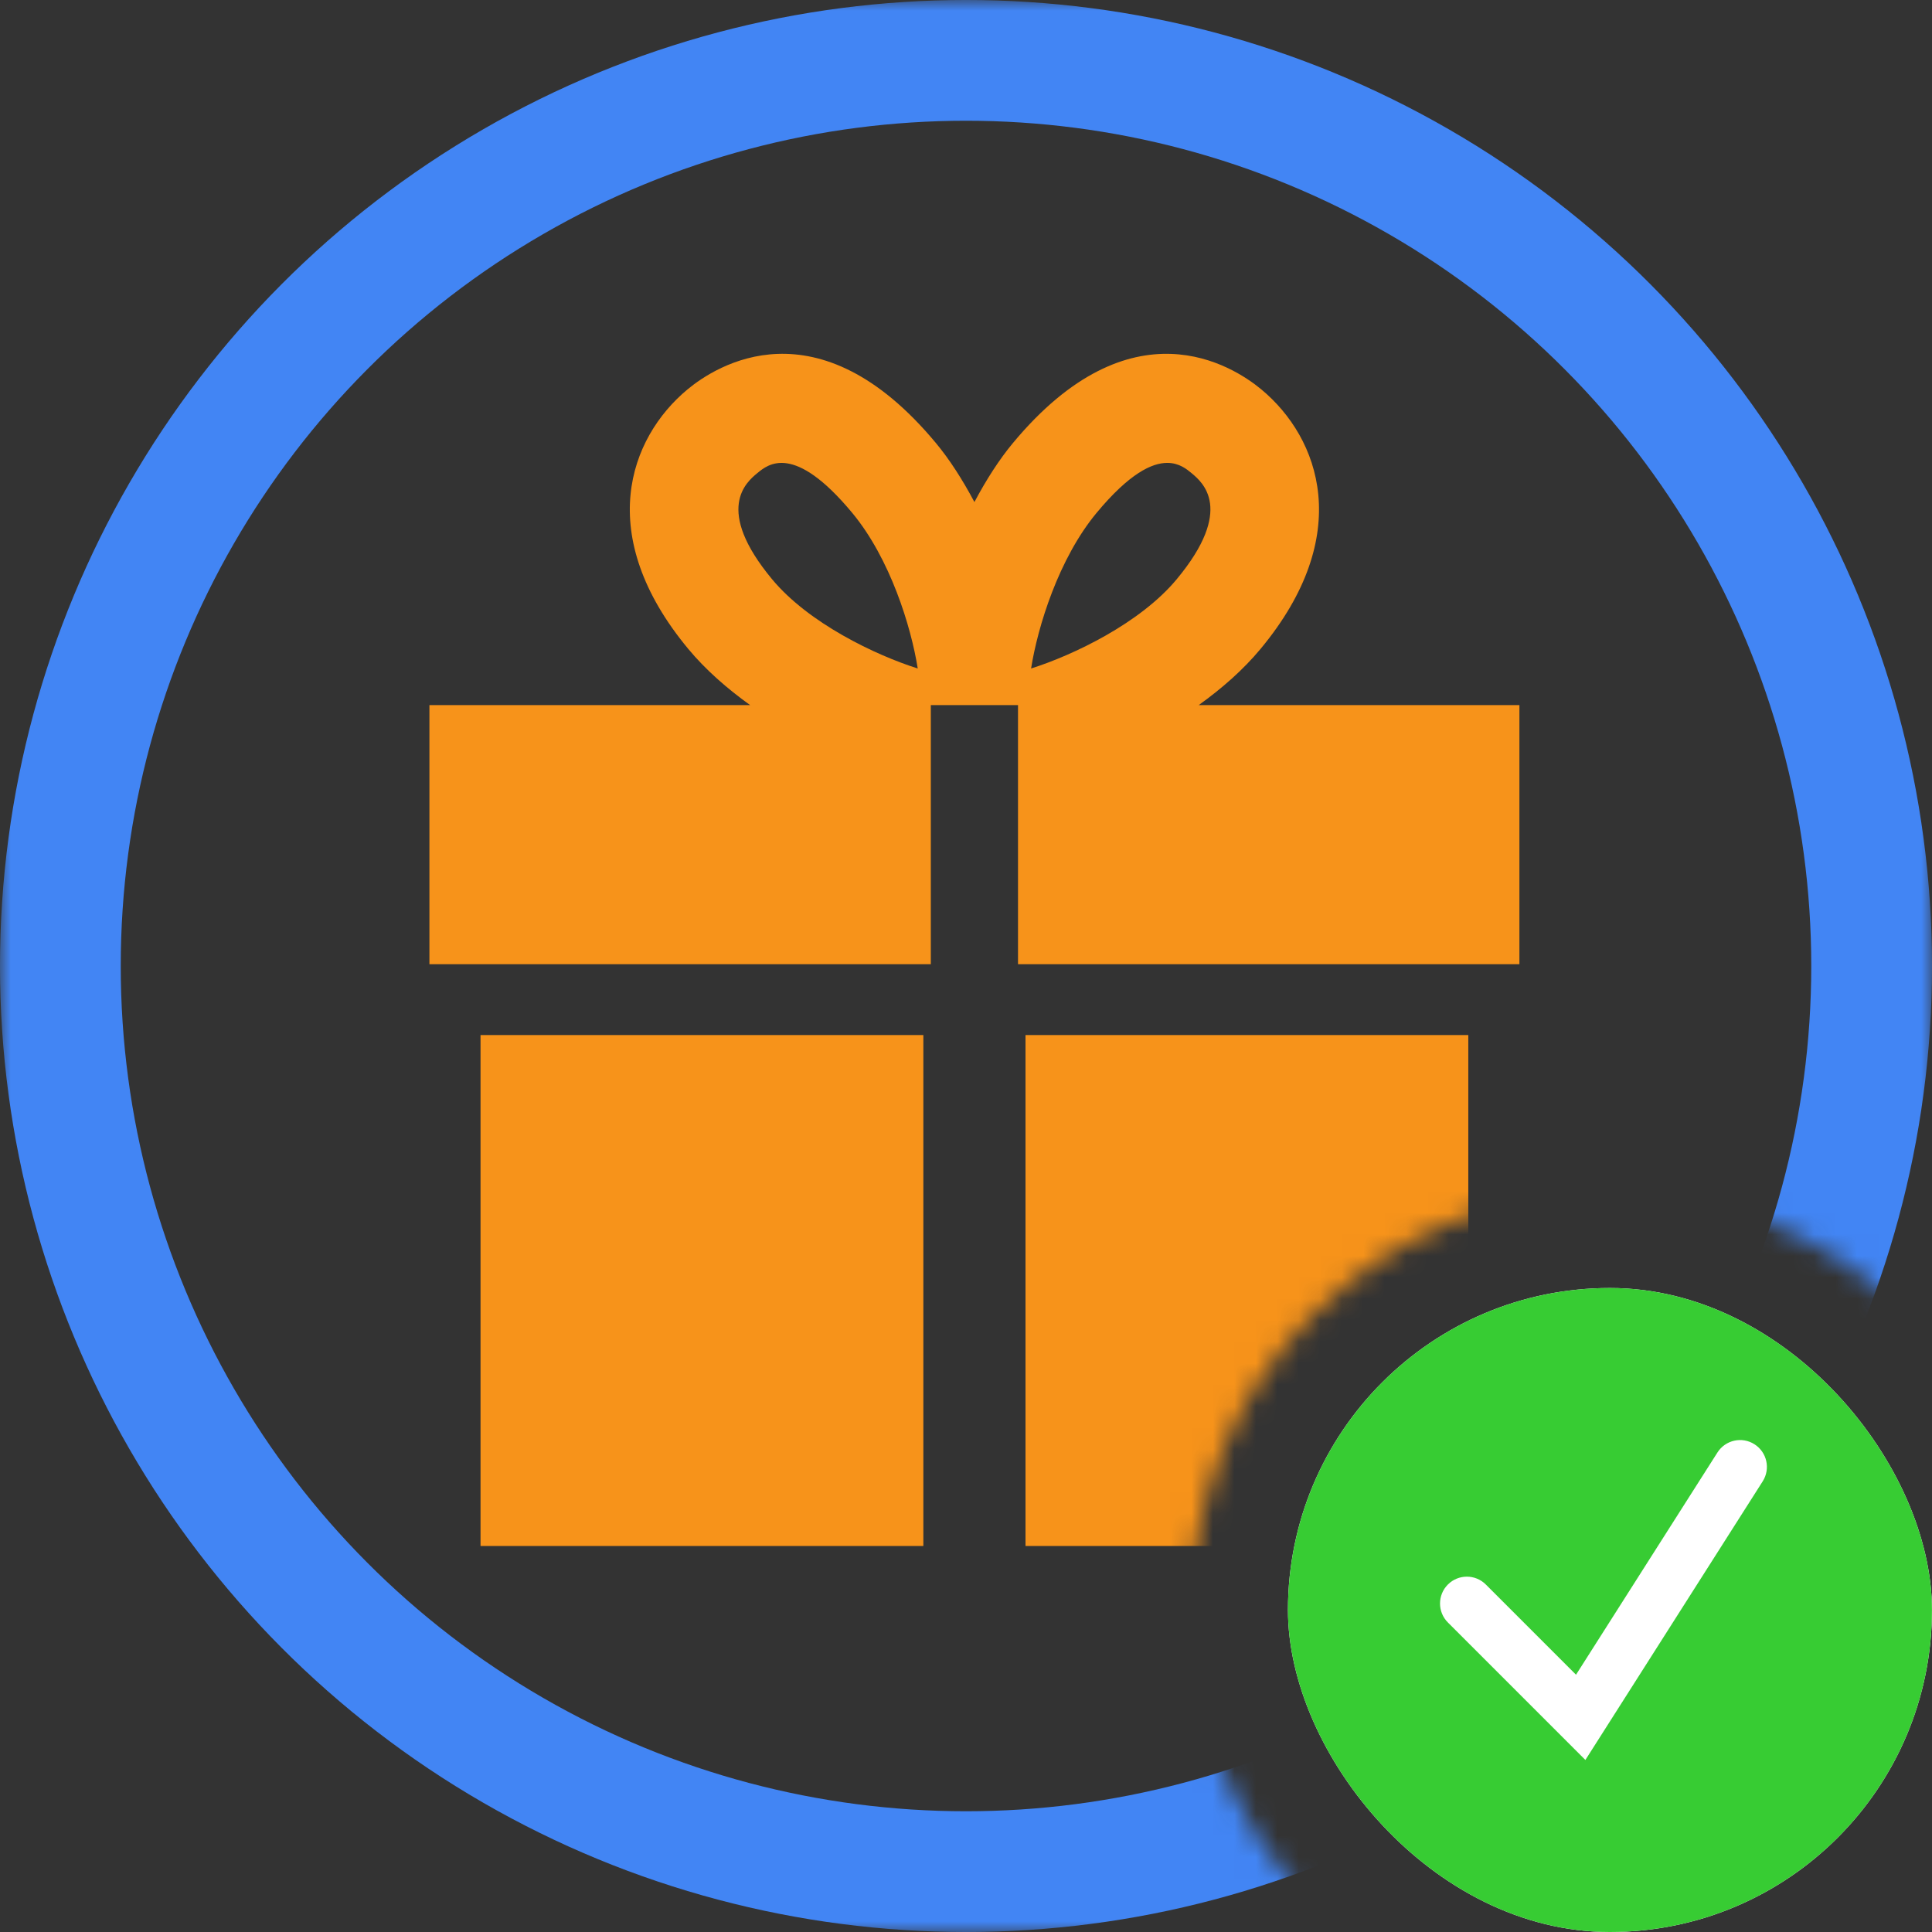 <svg width="90" height="90" viewBox="0 0 90 90" fill="none" xmlns="http://www.w3.org/2000/svg">
<rect x="0" y="0" width="90" height="90" fill="#333333" stroke="none"/>
<mask id="mask0_15823_89359" style="mask-type:alpha" maskUnits="userSpaceOnUse" x="0" y="0" width="90" height="91">
<path fill-rule="evenodd" clip-rule="evenodd" d="M90 0H0V90H62.537C58.236 86.423 55.498 81.032 55.498 75.001C55.498 64.231 64.228 55.501 74.998 55.501C81.031 55.501 86.423 58.24 90 62.542V0ZM90 87.459C89.233 88.382 88.382 89.233 87.459 90H90V87.459Z" fill="#F7931A"/>
</mask>
<g mask="url(#mask0_15823_89359)">
<circle cx="45" cy="45" r="42.188" stroke="#4285F4" stroke-width="5.625"/>
<path fill-rule="evenodd" clip-rule="evenodd" d="M54.815 26.984C53.115 29.031 49.999 30.518 48.032 31.141C48.341 29.192 49.315 26.02 51.087 23.887C52.613 22.052 53.66 21.563 54.376 21.563C54.932 21.563 55.288 21.858 55.512 22.045C56.01 22.459 57.527 23.72 54.815 26.984ZM35.968 26.985C33.257 23.72 34.773 22.459 35.272 22.045C35.785 21.62 36.985 20.624 39.697 23.888C41.468 26.021 42.443 29.192 42.752 31.141C40.785 30.519 37.669 29.032 35.968 26.985ZM55.839 32.847C56.924 32.07 57.921 31.193 58.721 30.229C63.118 24.937 61.488 20.409 58.756 18.139C57.437 17.045 52.708 13.99 47.181 20.644C46.558 21.393 45.948 22.338 45.392 23.387C44.835 22.338 44.226 21.393 43.602 20.643C38.076 13.989 33.346 17.045 32.028 18.139C29.296 20.409 27.666 24.936 32.062 30.229C32.863 31.193 33.86 32.07 34.946 32.847H20.004V44.916H22.543H43.361V32.847H47.423V44.916H68.241H70.78V32.847H55.839Z" fill="#F7931A"/>
<path fill-rule="evenodd" clip-rule="evenodd" d="M47.772 72.018H68.399V48.217H47.772V72.018Z" fill="#F7931A"/>
<path fill-rule="evenodd" clip-rule="evenodd" d="M22.385 72.018H43.013V48.217H22.385V72.018Z" fill="#F7931A"/>
</g>
<g clip-path="url(#clip0_15823_89359)">
<rect x="59.998" y="60" width="30" height="30" rx="15" fill="white"/>
<path fill-rule="evenodd" clip-rule="evenodd" d="M74.998 90C83.282 90 89.998 83.284 89.998 75C89.998 66.716 83.282 60 74.998 60C66.714 60 59.998 66.716 59.998 75C59.998 83.284 66.714 90 74.998 90ZM82.114 69.005C82.484 68.422 82.313 67.65 81.73 67.279C81.148 66.908 80.375 67.08 80.005 67.663L73.417 78.015L69.216 73.813C68.728 73.325 67.936 73.325 67.448 73.813C66.96 74.302 66.96 75.093 67.448 75.581L73.853 81.986L82.114 69.005Z" fill="#37CC33"/>
</g>
<defs>
<clipPath id="clip0_15823_89359">
<rect x="59.998" y="60" width="30" height="30" rx="15" fill="white"/>
</clipPath>
</defs>
</svg>
